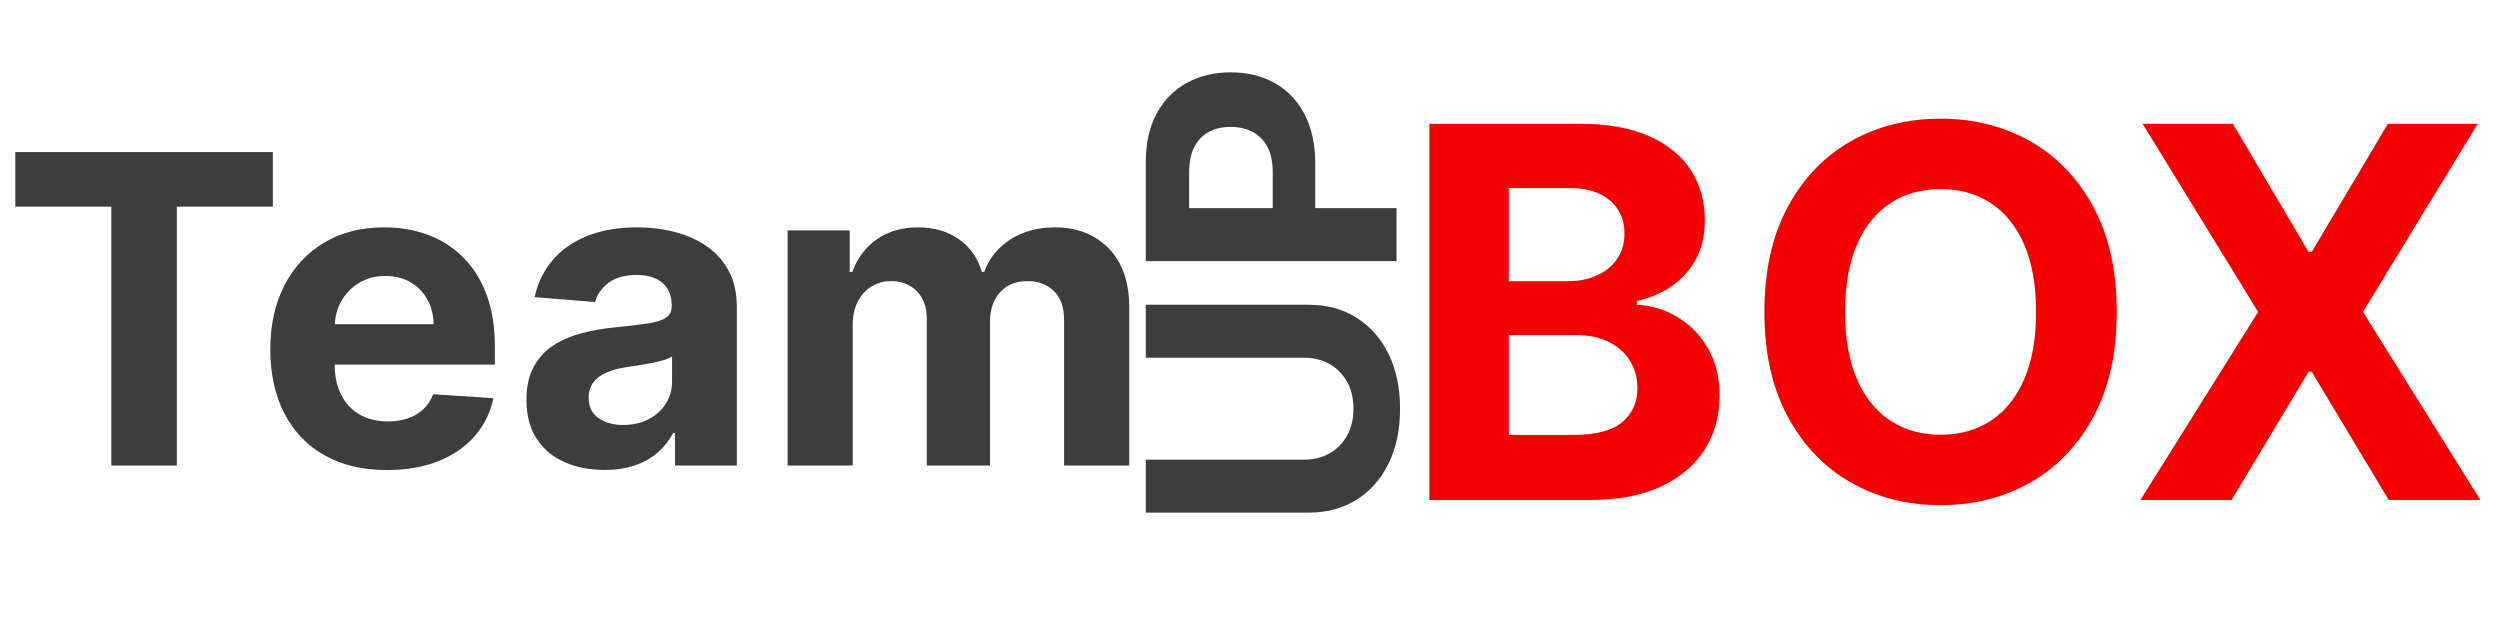 <svg xmlns="http://www.w3.org/2000/svg" xmlns:xlink="http://www.w3.org/1999/xlink" fill="none" version="1.1" width="145" height="36" viewBox="0 0 145 36"><g><g><path d="M0.888,11.986L0.888,8.818L15.824,8.818L15.824,11.986L10.256,11.986L10.256,27L6.456,27L6.456,11.986L0.888,11.986ZM22.44,27.263Q20.341,27.263,18.826,26.41Q17.31,25.556,16.494,23.981Q15.678,22.405,15.678,20.246Q15.678,18.14,16.497,16.551Q17.315,14.962,18.8,14.074Q20.284,13.186,22.291,13.186Q23.643,13.186,24.81,13.616Q25.977,14.045,26.85,14.909Q27.724,15.773,28.214,17.073Q28.704,18.373,28.704,20.111L28.704,21.148L17.191,21.148L17.191,18.804L25.146,18.804Q25.14,17.991,24.784,17.36Q24.428,16.728,23.802,16.367Q23.176,16.006,22.354,16.006Q21.497,16.006,20.834,16.404Q20.172,16.803,19.798,17.463Q19.425,18.124,19.414,18.932L19.414,21.162Q19.414,22.174,19.794,22.911Q20.174,23.648,20.866,24.046Q21.559,24.443,22.503,24.443Q23.137,24.443,23.659,24.264Q24.18,24.084,24.556,23.732Q24.933,23.38,25.124,22.866L28.619,23.094Q28.352,24.358,27.534,25.295Q26.715,26.231,25.422,26.747Q24.128,27.263,22.44,27.263ZM35.059,27.256Q33.757,27.256,32.735,26.8Q31.713,26.345,31.124,25.443Q30.535,24.541,30.535,23.193Q30.535,22.053,30.948,21.284Q31.362,20.514,32.081,20.043Q32.8,19.573,33.721,19.329Q34.641,19.086,35.655,18.989Q36.839,18.871,37.568,18.761Q38.297,18.65,38.627,18.427Q38.958,18.204,38.958,17.767L38.958,17.717Q38.958,16.872,38.427,16.41Q37.896,15.949,36.934,15.949Q35.913,15.949,35.308,16.395Q34.703,16.842,34.512,17.518L31.01,17.234Q31.277,15.992,32.057,15.082Q32.837,14.171,34.077,13.679Q35.316,13.186,36.948,13.186Q38.09,13.186,39.13,13.453Q40.17,13.721,40.982,14.277Q41.793,14.834,42.265,15.708Q42.736,16.583,42.736,17.803L42.736,27L39.15,27L39.15,25.111L39.043,25.111Q38.713,25.746,38.165,26.231Q37.617,26.716,36.842,26.986Q36.067,27.256,35.059,27.256ZM36.145,24.649Q36.978,24.649,37.616,24.315Q38.255,23.982,38.617,23.412Q38.979,22.842,38.979,22.128L38.979,20.679Q38.809,20.791,38.499,20.885Q38.189,20.979,37.81,21.054Q37.431,21.128,37.05,21.187Q36.669,21.245,36.358,21.29Q35.691,21.386,35.193,21.6Q34.695,21.814,34.418,22.173Q34.142,22.533,34.142,23.065Q34.142,23.843,34.707,24.246Q35.272,24.649,36.145,24.649ZM45.68,27L45.68,13.364L49.281,13.364L49.281,15.771L49.437,15.771Q49.863,14.567,50.861,13.877Q51.859,13.186,53.244,13.186Q54.647,13.186,55.63,13.885Q56.614,14.584,56.944,15.771L57.086,15.771Q57.504,14.598,58.599,13.892Q59.695,13.186,61.191,13.186Q63.1,13.186,64.298,14.399Q65.495,15.611,65.495,17.831L65.495,27L61.717,27L61.717,18.577Q61.717,17.435,61.115,16.87Q60.513,16.304,59.608,16.304Q58.58,16.304,58,16.956Q57.42,17.609,57.42,18.676L57.42,27L53.755,27L53.755,18.491Q53.755,17.488,53.182,16.896Q52.608,16.304,51.674,16.304Q51.044,16.304,50.543,16.617Q50.043,16.929,49.751,17.495Q49.459,18.06,49.459,18.818L49.459,27L45.68,27Z" fill="#3D3D3D" fill-opacity="1"/></g><g transform="matrix(0,-1,1,0,31,93)"><path d="M72.25,35.455L75.324,35.455L75.324,44.898Q75.324,46.492,74.569,47.685Q73.814,48.879,72.457,49.542Q71.101,50.204,69.295,50.204Q67.482,50.204,66.125,49.542Q64.768,48.879,64.018,47.685Q63.267,46.492,63.267,44.898L63.267,35.455L66.341,35.455L66.341,44.636Q66.341,45.467,66.707,46.116Q67.074,46.764,67.739,47.132Q68.405,47.5,69.295,47.5Q70.19,47.5,70.855,47.132Q71.52,46.764,71.885,46.116Q72.25,45.467,72.25,44.636L72.25,35.455ZM77.855,50L77.855,35.455L83.588,35.455Q85.244,35.455,86.409,36.084Q87.574,36.713,88.189,37.825Q88.804,38.938,88.804,40.381Q88.804,41.832,88.18,42.939Q87.555,44.045,86.373,44.665Q85.19,45.284,83.514,45.284L79.855,45.284L79.855,42.818L83.014,42.818Q83.9,42.818,84.481,42.509Q85.061,42.2,85.35,41.651Q85.639,41.101,85.639,40.381Q85.639,39.656,85.35,39.114Q85.061,38.572,84.478,38.272Q83.895,37.972,83.003,37.972L80.929,37.972L80.929,50L77.855,50Z" fill="#3D3D3D" fill-opacity="1"/></g><g><path d="M82.901,29L82.901,7.182L91.628,7.182Q94.035,7.182,95.647,7.898Q97.259,8.614,98.07,9.875Q98.881,11.136,98.881,12.773Q98.881,14.058,98.366,15.019Q97.852,15.979,96.961,16.592Q96.07,17.204,94.935,17.46L94.935,17.673Q96.179,17.731,97.274,18.38Q98.369,19.028,99.051,20.193Q99.733,21.357,99.733,22.974Q99.733,24.704,98.875,26.066Q98.018,27.428,96.345,28.214Q94.673,29,92.216,29L82.901,29ZM87.511,25.224L91.27,25.224Q93.2,25.224,94.085,24.486Q94.969,23.748,94.969,22.514Q94.969,21.611,94.532,20.914Q94.095,20.217,93.291,19.823Q92.487,19.429,91.372,19.429L87.511,19.429L87.511,25.224ZM87.511,16.31L90.929,16.31Q91.873,16.31,92.616,15.975Q93.36,15.641,93.789,15.022Q94.219,14.403,94.219,13.54Q94.219,12.357,93.383,11.632Q92.548,10.906,91.014,10.906L87.511,10.906L87.511,16.31ZM122.772,18.091Q122.772,21.658,121.423,24.162Q120.075,26.667,117.761,27.983Q115.447,29.298,112.553,29.298Q109.647,29.298,107.336,27.976Q105.026,26.654,103.68,24.149Q102.334,21.645,102.334,18.091Q102.334,14.524,103.68,12.02Q105.026,9.515,107.336,8.199Q109.647,6.884,112.553,6.884Q115.447,6.884,117.761,8.199Q120.075,9.515,121.423,12.02Q122.772,14.524,122.772,18.091ZM118.093,18.091Q118.093,15.781,117.406,14.193Q116.719,12.604,115.473,11.785Q114.228,10.966,112.553,10.966Q110.879,10.966,109.633,11.785Q108.388,12.604,107.701,14.193Q107.013,15.781,107.013,18.091Q107.013,20.401,107.701,21.989Q108.388,23.577,109.633,24.397Q110.879,25.216,112.553,25.216Q114.228,25.216,115.473,24.397Q116.719,23.577,117.406,21.989Q118.093,20.401,118.093,18.091ZM129.505,7.182L133.903,14.622L134.073,14.622L138.496,7.182L143.704,7.182L137.048,18.091L143.857,29L138.548,29L134.073,21.551L133.903,21.551L129.428,29L124.144,29L130.971,18.091L124.272,7.182L129.505,7.182Z" fill="#F50000" fill-opacity="1"/></g></g></svg>